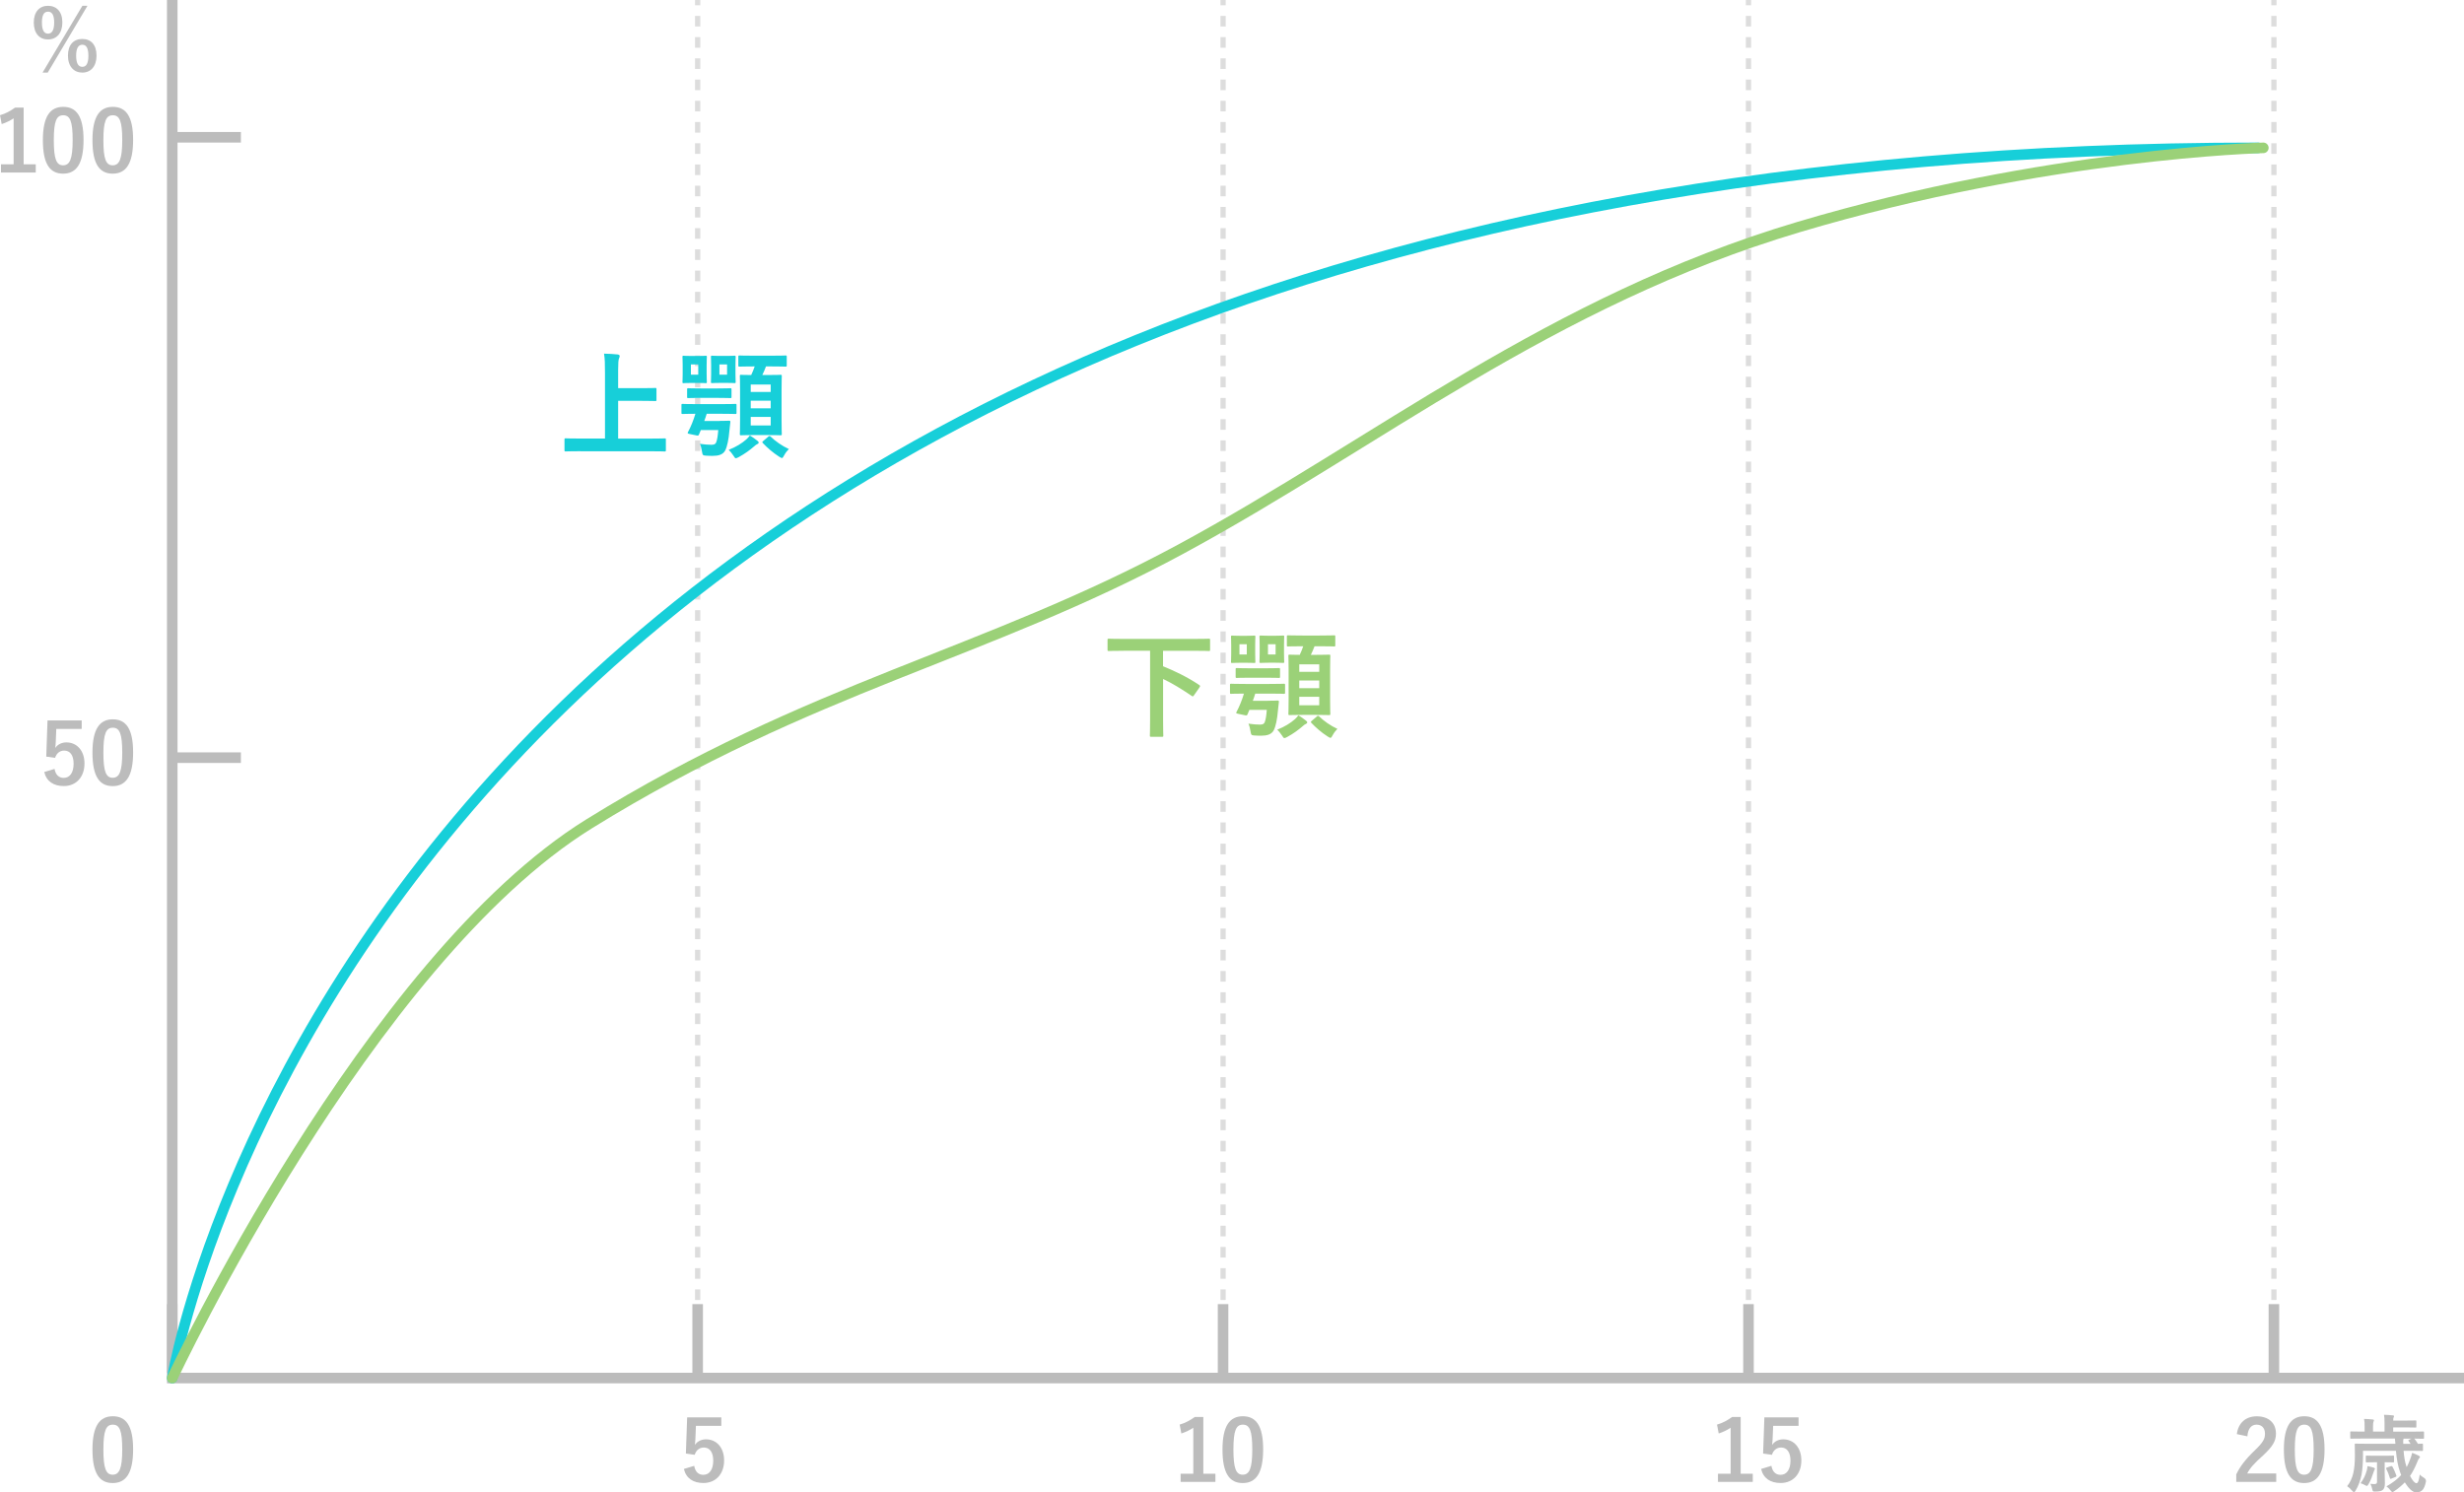 <?xml version="1.0" encoding="UTF-8"?>
<svg id="_レイヤー_2" data-name="レイヤー 2" xmlns="http://www.w3.org/2000/svg" viewBox="0 0 466.62 282.67">
  <defs>
    <style>
      .cls-1 {
        stroke-dasharray: 0 0 2.01 2.01;
      }

      .cls-1, .cls-2, .cls-3, .cls-4, .cls-5 {
        fill: none;
      }

      .cls-1, .cls-3, .cls-5 {
        stroke: #bcbcbc;
        stroke-miterlimit: 10;
      }

      .cls-6 {
        opacity: .5;
      }

      .cls-2 {
        stroke: #9bd178;
      }

      .cls-2, .cls-4 {
        stroke-linecap: round;
        stroke-linejoin: round;
      }

      .cls-2, .cls-4, .cls-5 {
        stroke-width: 2px;
      }

      .cls-7 {
        fill: #17cfd9;
      }

      .cls-7, .cls-8, .cls-9 {
        stroke-width: 0px;
      }

      .cls-8 {
        fill: #bcbcbc;
      }

      .cls-4 {
        stroke: #17cfd9;
      }

      .cls-9 {
        fill: #9bd178;
      }
    </style>
  </defs>
  <g id="sec02">
    <g>
      <g class="cls-6">
        <g>
          <line class="cls-3" x1="132.12" x2="132.12" y2="1"/>
          <line class="cls-1" x1="132.12" y1="3.01" x2="132.12" y2="259"/>
          <line class="cls-3" x1="132.12" y1="260" x2="132.12" y2="261"/>
        </g>
      </g>
      <g class="cls-6">
        <g>
          <line class="cls-3" x1="231.62" x2="231.62" y2="1"/>
          <line class="cls-1" x1="231.62" y1="3.01" x2="231.62" y2="259"/>
          <line class="cls-3" x1="231.62" y1="260" x2="231.62" y2="261"/>
        </g>
      </g>
      <g class="cls-6">
        <g>
          <line class="cls-3" x1="430.62" x2="430.62" y2="1"/>
          <line class="cls-1" x1="430.62" y1="3.01" x2="430.62" y2="259"/>
          <line class="cls-3" x1="430.62" y1="260" x2="430.62" y2="261"/>
        </g>
      </g>
      <g class="cls-6">
        <g>
          <line class="cls-3" x1="331.12" x2="331.12" y2="1"/>
          <line class="cls-1" x1="331.12" y1="3.01" x2="331.12" y2="259"/>
          <line class="cls-3" x1="331.12" y1="260" x2="331.12" y2="261"/>
        </g>
      </g>
      <polyline class="cls-5" points="32.62 0 32.62 58.5 32.62 261 466.62 261"/>
      <line class="cls-5" x1="45.62" y1="26" x2="32.62" y2="26"/>
      <line class="cls-5" x1="32.62" y1="247" x2="32.62" y2="260"/>
      <line class="cls-5" x1="132.12" y1="247" x2="132.12" y2="260"/>
      <line class="cls-5" x1="231.62" y1="247" x2="231.62" y2="260"/>
      <line class="cls-5" x1="331.12" y1="247" x2="331.12" y2="260"/>
      <line class="cls-5" x1="430.62" y1="247" x2="430.62" y2="260"/>
      <line class="cls-5" x1="45.62" y1="143.5" x2="32.62" y2="143.5"/>
      <g>
        <path class="cls-8" d="m4.48,31.12h2.29v1.55H.18v-1.55h2.4v-8.71c-.61.42-1.38.8-2.26,1.09l-.32-1.68c1.06-.3,2-.82,2.85-1.44h1.63v10.74Z"/>
        <path class="cls-8" d="m15.82,26.52c0,4.53-1.38,6.37-3.87,6.37s-3.83-1.81-3.83-6.34,1.39-6.31,3.86-6.31,3.84,1.76,3.84,6.27Zm-5.63.02c0,3.6.5,4.77,1.76,4.77s1.81-1.18,1.81-4.77-.5-4.71-1.78-4.71-1.79,1.09-1.79,4.71Z"/>
        <path class="cls-8" d="m25.21,26.52c0,4.53-1.38,6.37-3.87,6.37s-3.83-1.81-3.83-6.34,1.39-6.31,3.86-6.31,3.84,1.76,3.84,6.27Zm-5.63.02c0,3.6.5,4.77,1.76,4.77s1.81-1.18,1.81-4.77-.5-4.71-1.78-4.71-1.79,1.09-1.79,4.71Z"/>
      </g>
      <g>
        <path class="cls-8" d="m15.49,138.06h-4.83l-.1,2.46c-.02.37-.05.8-.1,1.15.43-.64,1.18-1.06,2.1-1.06,2.02,0,3.44,1.58,3.44,4,0,2.58-1.6,4.27-3.91,4.27-1.92,0-3.28-.86-3.71-2.66l1.95-.59c.22,1.18.85,1.7,1.74,1.7,1.15,0,1.87-.99,1.87-2.69,0-1.58-.66-2.48-1.78-2.48-.82,0-1.46.5-1.73,1.38l-1.67-.24.24-6.85h6.47v1.6Z"/>
        <path class="cls-8" d="m25.21,142.52c0,4.53-1.38,6.37-3.87,6.37s-3.83-1.81-3.83-6.34,1.39-6.31,3.86-6.31,3.84,1.76,3.84,6.27Zm-5.63.02c0,3.6.5,4.77,1.76,4.77s1.81-1.18,1.81-4.77-.5-4.71-1.78-4.71-1.79,1.09-1.79,4.71Z"/>
      </g>
      <path class="cls-8" d="m25.21,274.52c0,4.53-1.38,6.37-3.87,6.37s-3.83-1.81-3.83-6.34,1.39-6.31,3.86-6.31,3.84,1.76,3.84,6.27Zm-5.63.02c0,3.6.5,4.77,1.76,4.77s1.81-1.18,1.81-4.77-.5-4.71-1.78-4.71-1.79,1.09-1.79,4.71Z"/>
      <path class="cls-8" d="m136.62,270.06h-4.83l-.1,2.46c-.02.37-.05.8-.1,1.15.43-.64,1.18-1.06,2.1-1.06,2.02,0,3.44,1.58,3.44,4,0,2.58-1.6,4.27-3.91,4.27-1.92,0-3.28-.86-3.71-2.66l1.95-.59c.22,1.18.85,1.7,1.74,1.7,1.15,0,1.87-.99,1.87-2.69,0-1.58-.66-2.48-1.78-2.48-.82,0-1.46.5-1.73,1.38l-1.67-.24.24-6.85h6.47v1.6Z"/>
      <g>
        <path class="cls-8" d="m227.88,279.12h2.29v1.55h-6.59v-1.55h2.4v-8.71c-.61.42-1.38.8-2.26,1.09l-.32-1.68c1.06-.3,2-.82,2.85-1.44h1.63v10.74Z"/>
        <path class="cls-8" d="m239.21,274.52c0,4.53-1.38,6.37-3.87,6.37s-3.83-1.81-3.83-6.34,1.39-6.31,3.86-6.31,3.84,1.76,3.84,6.27Zm-5.63.02c0,3.6.5,4.77,1.76,4.77s1.81-1.18,1.81-4.77-.5-4.71-1.78-4.71-1.79,1.09-1.79,4.71Z"/>
      </g>
      <g>
        <path class="cls-8" d="m329.64,279.12h2.29v1.55h-6.59v-1.55h2.4v-8.71c-.61.42-1.38.8-2.26,1.09l-.32-1.68c1.06-.3,2-.82,2.85-1.44h1.63v10.74Z"/>
        <path class="cls-8" d="m340.62,270.06h-4.83l-.1,2.46c-.02.37-.05.8-.1,1.15.43-.64,1.18-1.06,2.1-1.06,2.02,0,3.44,1.58,3.44,4,0,2.58-1.6,4.27-3.91,4.27-1.92,0-3.28-.86-3.71-2.66l1.95-.59c.22,1.18.85,1.7,1.74,1.7,1.15,0,1.87-.99,1.87-2.69,0-1.58-.66-2.48-1.78-2.48-.82,0-1.46.5-1.73,1.38l-1.67-.24.24-6.85h6.47v1.6Z"/>
      </g>
      <g>
        <path class="cls-8" d="m423.6,271.63c.27-2.19,1.76-3.38,3.76-3.38,2.19,0,3.65,1.18,3.65,3.3,0,1.36-.59,2.39-2.46,4.13-1.68,1.5-2.48,2.4-2.98,3.39h5.49v1.6h-7.57v-1.42c.72-1.5,1.74-2.85,3.49-4.53,1.6-1.54,1.95-2.18,1.95-3.19,0-1.07-.62-1.7-1.6-1.7s-1.63.75-1.73,2.21l-2-.42Z"/>
        <path class="cls-8" d="m440.21,274.52c0,4.53-1.38,6.37-3.87,6.37s-3.83-1.81-3.83-6.34,1.39-6.31,3.86-6.31,3.84,1.76,3.84,6.27Zm-5.63.02c0,3.6.5,4.77,1.76,4.77s1.81-1.18,1.81-4.77-.5-4.71-1.78-4.71-1.79,1.09-1.79,4.71Z"/>
      </g>
      <path class="cls-8" d="m11.81,4.25c0,2.06-1.1,3.22-2.72,3.22s-2.69-1.15-2.69-3.2,1.09-3.17,2.69-3.17,2.72,1.09,2.72,3.15Zm-3.87.02c0,1.39.38,2.11,1.15,2.11s1.17-.72,1.17-2.11-.38-2.06-1.17-2.06-1.15.69-1.15,2.06Zm1.1,9.48h-.98L15.6,1.1h.96l-7.52,12.65Zm9.24-3.22c0,2.06-1.1,3.22-2.69,3.22s-2.72-1.15-2.72-3.22,1.09-3.15,2.72-3.15,2.69,1.09,2.69,3.15Zm-3.86.02c0,1.39.38,2.11,1.17,2.11s1.15-.72,1.15-2.11-.38-2.08-1.15-2.08-1.17.7-1.17,2.08Z"/>
      <path class="cls-8" d="m455.18,274.78c.08,1.09.24,2.11.58,3.1.26-.48.5-1.02.7-1.6.13-.34.26-.7.34-1.12.43.16.88.37,1.18.51.18.08.3.18.3.29,0,.1-.06.16-.14.22-.11.1-.19.27-.35.67-.4.99-.83,1.87-1.39,2.69.43.85.91,1.38,1.2,1.38.35,0,.51-.69.64-1.65.13.19.56.48.82.64q.45.27.34.77c-.3,1.36-.74,1.98-1.84,1.98-.7,0-1.5-.85-2.15-1.9-.54.56-1.18,1.12-1.97,1.65-.18.11-.27.18-.37.18-.11,0-.19-.1-.37-.32-.22-.29-.46-.53-.77-.75,1.2-.69,2.1-1.38,2.79-2.15-.08-.19-.16-.4-.22-.59-.42-1.18-.64-2.59-.77-4h-6.24v1.06c0,.96-.1,2.62-.27,3.47-.24,1.1-.56,2.08-1.14,3.02-.13.19-.19.29-.29.29-.08,0-.18-.08-.34-.26-.34-.4-.66-.69-.96-.88.58-.69.98-1.63,1.18-2.53.19-.88.29-1.87.29-3.33,0-1.31-.03-1.92-.03-2.02,0-.16.02-.18.18-.18.11,0,.62.03,2.16.03h5.36l-.1-.99h-6.24c-1.44,0-1.94.03-2.03.03-.16,0-.18-.02-.18-.18v-1.02c0-.16.02-.18.18-.18.1,0,.59.03,2.03.03h.51v-.9c0-.7-.02-1.09-.1-1.5.59.02,1.06.05,1.65.11.14.02.22.06.22.14,0,.1-.05.18-.08.26-.06.13-.1.35-.1.99v.9h2.18v-1.66c0-.74-.02-1.1-.1-1.52.61.02,1.12.05,1.68.11.16.02.22.06.22.13,0,.11-.03.18-.08.27-.05.1-.08.26-.08.59h2.05c1.62,0,2.08-.03,2.18-.03.14,0,.16.02.16.18v.98c0,.18-.02.19-.16.19-.1,0-.56-.03-2.18-.03h-2.05v.8h3.62c1.46,0,1.94-.03,2.03-.03.18,0,.19.02.19.18v1.02c0,.16-.02.18-.19.18-.1,0-.51-.02-1.65-.03.19.22.42.54.69.99.5-.02.7-.03.77-.03.16,0,.18.02.18.18v1.02c0,.16-.02.18-.18.18-.1,0-.61-.03-2.13-.03h-1.38Zm-6.98,3.75c.08-.27.13-.56.14-.85.59.11.93.21,1.2.3.1.05.21.1.21.21,0,.08-.03.14-.11.24-.03.06-.08.18-.18.5-.26.77-.5,1.46-.91,2.15-.14.24-.21.35-.34.35-.08,0-.21-.06-.43-.19-.18-.1-.4-.21-.75-.32.59-.78.9-1.46,1.17-2.39Zm3.39-.03c0,.94.05,1.86.05,2.4,0,.74-.14,1.09-.45,1.33-.29.21-.66.26-1.33.27-.48.02-.51,0-.59-.35-.08-.37-.22-.83-.38-1.12.32.03.45.05.75.05.37,0,.51-.1.51-.45v-3.68h-.4c-1.12,0-1.47.03-1.57.03-.14,0-.16-.02-.16-.18v-.93c0-.16.02-.18.16-.18.1,0,.45.03,1.57.03h1.86c1.14,0,1.47-.03,1.57-.03.18,0,.19.02.19.18v.93c0,.16-.02.18-.19.18-.1,0-.42-.03-1.55-.03h-.03v1.55Zm1.2-.8c.16-.06.21-.02.3.13.29.51.53,1.12.72,1.63.05.16,0,.21-.21.29l-.72.3c-.19.08-.24.08-.29-.1-.18-.62-.42-1.23-.69-1.74-.06-.14-.06-.18.14-.26l.74-.26Zm3.35-4.75c-.1-.13-.1-.18.1-.26l.43-.21h-1.5s-.02.1-.03.16c-.06.21-.03.56-.02.83h1.39l-.37-.53Z"/>
      <path class="cls-4" d="m32.62,261S70.62,28,427.62,28"/>
      <path class="cls-2" d="m32.62,261s37-79,79-105,75-32,112-52,70-47,117-61,88-15,88-15"/>
      <g>
        <path class="cls-7" d="m109.93,85.46c-1.98,0-2.66.04-2.79.04-.22,0-.24-.02-.24-.24v-2c0-.22.02-.24.24-.24.13,0,.81.04,2.79.04h4.64v-12.41c0-1.78-.02-2.68-.18-3.67.84.02,1.83.07,2.57.15.22.02.4.15.4.29,0,.18-.09.33-.15.51-.09.24-.15.79-.15,2.11v3.48h4.31c1.91,0,2.57-.04,2.71-.04.22,0,.24.02.24.24v2c0,.22-.02.24-.24.24-.13,0-.79-.04-2.71-.04h-4.31v7.15h6.01c1.98,0,2.66-.04,2.79-.04.22,0,.24.02.24.24v2c0,.22-.02.24-.24.24-.13,0-.81-.04-2.79-.04h-13.14Z"/>
        <path class="cls-7" d="m136.24,79.72c1.3,0,1.69-.04,1.83-.04.2,0,.26.07.24.26-.07.48-.11.97-.18,1.65-.13,1.61-.42,2.99-.79,3.72-.42.81-1.32,1.03-2.35,1.03-.46,0-.79,0-1.32-.04-.57-.04-.62-.09-.73-.77-.09-.55-.22-1.12-.4-1.47.88.13,1.61.18,2.18.18s.77-.15.9-.44c.22-.57.31-1.25.4-2.35h-3.3l-.35.84c-.11.22-.15.24-.46.18l-1.39-.29c-.31-.07-.35-.13-.24-.33.55-1.03,1.06-2.29,1.41-3.48-1.67,0-2.29.04-2.4.04-.22,0-.24-.02-.24-.22v-1.45c0-.22.02-.24.24-.24.13,0,.77.04,2.71.04h4.51c1.94,0,2.57-.04,2.71-.04.24,0,.26.02.26.24v1.45c0,.2-.02.22-.26.22-.13,0-.77-.04-2.71-.04h-2.68c-.13.46-.29.92-.46,1.36h2.88Zm-4.03-12.3c1.01,0,1.28-.04,1.43-.04.2,0,.22.02.22.26,0,.13-.04.53-.04,1.54v1.61c0,.99.04,1.41.04,1.54,0,.22-.02.24-.22.24-.15,0-.42-.04-1.43-.04h-1.32c-1.01,0-1.28.04-1.43.04-.2,0-.22-.02-.22-.24,0-.15.04-.55.04-1.54v-1.61c0-1.01-.04-1.41-.04-1.54,0-.24.02-.26.22-.26.15,0,.42.04,1.43.04h1.32Zm.53,7.94c-1.69,0-2.24.04-2.38.04-.22,0-.24-.02-.24-.24v-1.39c0-.22.02-.24.24-.24.13,0,.68.04,2.38.04h3.17c1.69,0,2.24-.04,2.38-.04.22,0,.24.02.24.24v1.39c0,.22-.02.24-.24.24-.13,0-.68-.04-2.38-.04h-3.17Zm-.51-6.34h-1.39v1.94h1.39v-1.94Zm5.44-1.61c.99,0,1.28-.04,1.41-.04.22,0,.24.02.24.26,0,.13-.04.53-.04,1.54v1.61c0,.99.04,1.41.04,1.54,0,.22-.02.24-.24.24-.13,0-.42-.04-1.41-.04h-1.28c-.99,0-1.39.04-1.52.04-.22,0-.24-.02-.24-.24,0-.15.04-.55.04-1.54v-1.61c0-1.01-.04-1.41-.04-1.54,0-.24.02-.26.24-.26.13,0,.42.04,1.41.04h1.39Zm.02,1.61h-1.45v1.94h1.45v-1.94Zm5.74,14.46c.18.13.24.22.24.35s-.09.22-.26.29c-.2.09-.33.18-.57.4-.84.73-1.76,1.41-2.93,2.05-.26.13-.42.22-.55.22-.15,0-.26-.15-.48-.51-.29-.44-.62-.84-.88-1.08,1.39-.55,2.51-1.25,3.34-1.98.24-.22.42-.42.66-.73.53.29,1.01.66,1.43.99Zm-.64-14.08c-1.96,0-2.6.04-2.73.04-.22,0-.24-.02-.24-.24v-1.63c0-.22.02-.24.24-.24.13,0,.77.04,2.73.04h3.19c1.98,0,2.64-.04,2.77-.04.22,0,.24.02.24.24v1.63c0,.22-.02.24-.24.24-.13,0-.79-.04-2.77-.04h-.92c-.22.62-.46,1.12-.7,1.63h.92c1.76,0,2.38-.04,2.53-.04.22,0,.24.02.24.24,0,.13-.04.88-.04,2.57v5.83c0,1.67.04,2.42.04,2.55,0,.24-.02.26-.24.26-.15,0-.77-.04-2.53-.04h-2.4c-1.78,0-2.4.04-2.53.04-.22,0-.24-.02-.24-.26,0-.13.04-.88.04-2.55v-5.76c0-1.76-.04-2.49-.04-2.64,0-.22.02-.24.24-.24.11,0,.62.04,1.91.04.26-.55.46-1.06.66-1.63h-.13Zm-.62,4.84h3.78v-1.41h-3.78v1.41Zm3.78,3.1v-1.45h-3.78v1.45h3.78Zm0,1.63h-3.78v1.61h3.78v-1.61Zm-.46,3.72c.22-.15.26-.13.42-.02.88.86,2.2,1.8,3.48,2.38-.29.29-.62.68-.88,1.17-.2.37-.29.53-.44.53-.11,0-.26-.11-.53-.26-1.17-.75-2.22-1.67-3.08-2.57-.15-.18-.13-.24.13-.44l.9-.77Z"/>
      </g>
      <g>
        <path class="cls-9" d="m212.75,123.26c-1.96,0-2.64.04-2.77.04-.22,0-.24-.02-.24-.24v-1.85c0-.22.02-.24.24-.24.13,0,.81.04,2.77.04h13.4c1.98,0,2.64-.04,2.77-.04.22,0,.24.02.24.24v1.85c0,.22-.02.24-.24.24-.13,0-.79-.04-2.77-.04h-5.9v2.93c2.07.84,4.6,2.02,6.84,3.54.11.07.18.13.18.22,0,.04-.04.13-.11.24l-1.03,1.47c-.18.26-.24.29-.44.15-1.85-1.25-3.65-2.38-5.43-3.21v7.72c0,1.96.04,2.86.04,2.99,0,.22-.02.24-.26.24h-2.02c-.24,0-.26-.02-.26-.24,0-.15.04-1.03.04-2.99v-13.07h-5.04Z"/>
        <path class="cls-9" d="m240.12,132.72c1.3,0,1.69-.04,1.83-.04.2,0,.26.07.24.26-.07.48-.11.97-.18,1.65-.13,1.61-.42,2.99-.79,3.72-.42.81-1.32,1.03-2.35,1.03-.46,0-.79,0-1.32-.04-.57-.04-.62-.09-.73-.77-.09-.55-.22-1.12-.4-1.47.88.13,1.61.18,2.18.18s.77-.15.9-.44c.22-.57.31-1.25.4-2.35h-3.3l-.35.84c-.11.22-.15.24-.46.18l-1.39-.29c-.31-.07-.35-.13-.24-.33.55-1.03,1.06-2.29,1.41-3.48-1.67,0-2.29.04-2.4.04-.22,0-.24-.02-.24-.22v-1.45c0-.22.02-.24.24-.24.13,0,.77.04,2.71.04h4.51c1.94,0,2.57-.04,2.71-.04.24,0,.26.02.26.24v1.45c0,.2-.02.22-.26.22-.13,0-.77-.04-2.71-.04h-2.68c-.13.46-.29.92-.46,1.36h2.88Zm-4.03-12.3c1.01,0,1.28-.04,1.43-.04.2,0,.22.02.22.26,0,.13-.04.53-.04,1.54v1.61c0,.99.04,1.41.04,1.54,0,.22-.02.24-.22.24-.15,0-.42-.04-1.43-.04h-1.32c-1.01,0-1.28.04-1.43.04-.2,0-.22-.02-.22-.24,0-.15.04-.55.04-1.54v-1.61c0-1.01-.04-1.41-.04-1.54,0-.24.02-.26.22-.26.15,0,.42.04,1.43.04h1.32Zm.53,7.94c-1.69,0-2.24.04-2.38.04-.22,0-.24-.02-.24-.24v-1.39c0-.22.02-.24.24-.24.13,0,.68.04,2.38.04h3.17c1.69,0,2.24-.04,2.38-.04.22,0,.24.02.24.24v1.39c0,.22-.02.24-.24.24-.13,0-.68-.04-2.38-.04h-3.17Zm-.51-6.34h-1.39v1.94h1.39v-1.94Zm5.44-1.61c.99,0,1.28-.04,1.41-.04.22,0,.24.02.24.26,0,.13-.04.53-.04,1.54v1.61c0,.99.04,1.41.04,1.54,0,.22-.02.24-.24.24-.13,0-.42-.04-1.41-.04h-1.28c-.99,0-1.39.04-1.52.04-.22,0-.24-.02-.24-.24,0-.15.04-.55.04-1.54v-1.61c0-1.01-.04-1.41-.04-1.54,0-.24.02-.26.24-.26.13,0,.42.04,1.41.04h1.39Zm.02,1.61h-1.45v1.94h1.45v-1.94Zm5.74,14.46c.18.13.24.22.24.35s-.09.22-.26.29c-.2.09-.33.18-.57.4-.84.73-1.76,1.41-2.93,2.05-.26.13-.42.22-.55.22-.15,0-.26-.15-.48-.51-.29-.44-.62-.84-.88-1.08,1.39-.55,2.51-1.25,3.34-1.98.24-.22.42-.42.66-.73.53.29,1.01.66,1.43.99Zm-.64-14.08c-1.96,0-2.6.04-2.73.04-.22,0-.24-.02-.24-.24v-1.63c0-.22.02-.24.24-.24.13,0,.77.04,2.73.04h3.19c1.98,0,2.64-.04,2.77-.04.22,0,.24.02.24.24v1.63c0,.22-.02.24-.24.24-.13,0-.79-.04-2.77-.04h-.92c-.22.62-.46,1.12-.7,1.63h.92c1.76,0,2.38-.04,2.53-.04.22,0,.24.02.24.24,0,.13-.04.88-.04,2.57v5.83c0,1.67.04,2.42.04,2.55,0,.24-.02.26-.24.26-.15,0-.77-.04-2.53-.04h-2.4c-1.78,0-2.4.04-2.53.04-.22,0-.24-.02-.24-.26,0-.13.04-.88.04-2.55v-5.76c0-1.76-.04-2.49-.04-2.64,0-.22.02-.24.24-.24.11,0,.62.04,1.91.04.26-.55.46-1.06.66-1.63h-.13Zm-.62,4.84h3.78v-1.41h-3.78v1.41Zm3.78,3.1v-1.45h-3.78v1.45h3.78Zm0,1.63h-3.78v1.61h3.78v-1.61Zm-.46,3.72c.22-.15.26-.13.42-.02.88.86,2.2,1.8,3.48,2.38-.29.29-.62.68-.88,1.17-.2.37-.29.53-.44.53-.11,0-.26-.11-.53-.26-1.17-.75-2.22-1.67-3.08-2.57-.15-.18-.13-.24.13-.44l.9-.77Z"/>
      </g>
    </g>
  </g>
</svg>